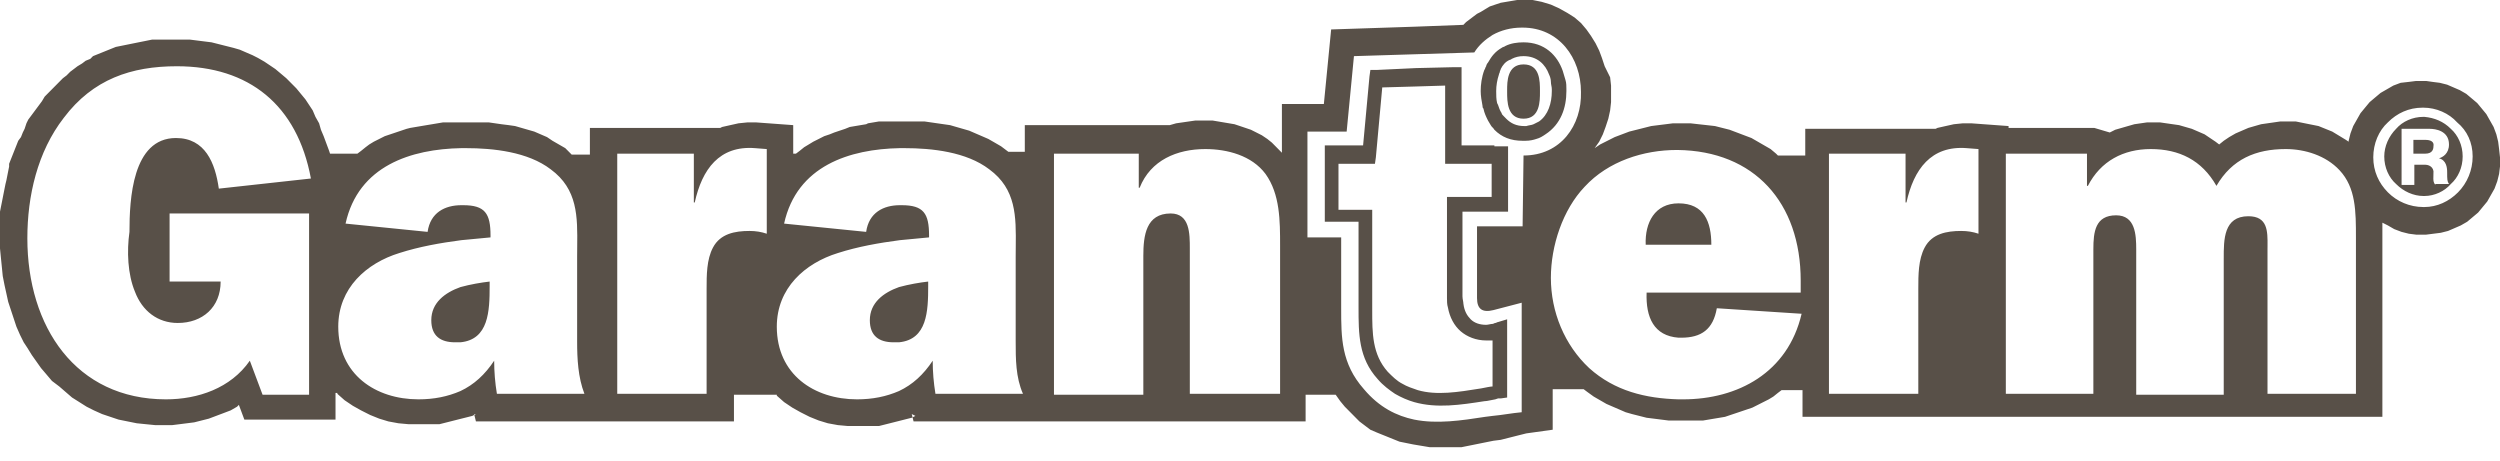 <svg width="168" height="31" viewBox="0 0 168 31" fill="none" xmlns="http://www.w3.org/2000/svg" class=""><path fill-rule="evenodd" clip-rule="evenodd" d="M167.571 8.533L167.755 9.028L167.877 9.522L167.939 10.017L168 10.574V10.697V11.192L167.939 11.687L167.816 12.181L167.632 12.676L167.387 13.109L167.142 13.542L166.836 13.913L166.53 14.284L166.162 14.593L165.794 14.902L165.365 15.149L164.937 15.335L164.508 15.52L164.018 15.644L163.527 15.706L163.037 15.768H162.915H162.853H162.363L161.873 15.706L161.383 15.582L160.893 15.397L160.464 15.149L160.096 14.964V15.273V15.582V15.891V28.011H121.129V26.218H119.72L119.475 26.403L119.168 26.65L118.862 26.836L118.495 27.021L118.127 27.207L117.759 27.392L117.392 27.516L117.024 27.64L116.656 27.764L116.289 27.887L115.921 28.011L115.554 28.073L115.186 28.134L114.818 28.196L114.451 28.258H114.083H113.716H113.348H113.042H112.613H112.123L111.632 28.196L111.142 28.134L110.652 28.073L110.162 27.949L109.672 27.825L109.243 27.702L108.814 27.516L108.385 27.331L107.956 27.145L107.527 26.898L107.098 26.65L106.67 26.341L106.424 26.156H104.341V28.877L102.565 29.124L102.319 29.186L102.074 29.247L101.829 29.309L101.584 29.371L101.339 29.433L101.094 29.495L100.849 29.557L100.359 29.619L100.053 29.68L99.746 29.742L99.44 29.804L99.133 29.866L98.827 29.928L98.521 29.989L98.214 30.051H97.908H97.54H97.173H96.805H96.438H96.07L95.702 29.989L95.335 29.928L94.967 29.866L94.661 29.804L94.355 29.742L94.048 29.68L93.742 29.557L93.435 29.433L93.129 29.309L92.823 29.186L92.516 29.062L92.088 28.877L91.842 28.691L91.597 28.506L91.352 28.32L91.107 28.073L90.862 27.825L90.617 27.578L90.372 27.331L90.066 26.96L89.759 26.527H87.737V28.32H71.256H68.989H61.392L61.324 28.045L61.514 27.949L61.269 27.825L61.324 28.045L61.269 28.073L61.024 28.134L60.779 28.196L60.534 28.258L60.289 28.32L60.044 28.382L59.799 28.444L59.554 28.506L59.309 28.567L59.063 28.629H58.818H58.573H58.328H58.083H57.838H57.593H56.98L56.306 28.567L55.632 28.444L55.02 28.258L54.407 28.011L53.794 27.702L53.243 27.392L52.691 27.021L52.201 26.589V26.527H49.322V28.32H41.847H39.702H31.983L31.874 27.88L31.983 27.825H31.86L31.874 27.88L31.737 27.949L31.492 28.011L31.247 28.073L31.002 28.134L30.757 28.196L30.512 28.258L30.267 28.32L30.022 28.382L29.777 28.444L29.532 28.506H29.287H29.042H28.797H28.551H28.306H28.061H27.449L26.775 28.444L26.101 28.32L25.488 28.134L24.875 27.887L24.263 27.578L23.711 27.269L23.16 26.898L22.67 26.465V26.403H22.547V28.196H16.42L16.052 27.207L15.93 27.331L15.501 27.578L15.011 27.764L14.521 27.949L14.031 28.134L13.54 28.258L13.05 28.382L12.56 28.444L12.07 28.506L11.58 28.567H11.09H10.416L9.803 28.506L9.19 28.444L8.578 28.32L7.965 28.196L7.414 28.011L6.862 27.825L6.311 27.578L5.821 27.331L5.33 27.021L4.84 26.712L4.411 26.341L3.982 25.97L3.492 25.599L3.125 25.166L2.757 24.734L2.451 24.301L2.144 23.868L1.838 23.373L1.593 23.002L1.348 22.508L1.103 21.951L0.919 21.395L0.735 20.838L0.551 20.282L0.429 19.725L0.306 19.169L0.184 18.55L0.123 17.932L0.061 17.314L0 16.695V16.077V15.768V15.459V15.149V14.84V14.531V14.222L0.061 13.913L0.123 13.604L0.184 13.294L0.245 12.985L0.306 12.676L0.368 12.367L0.429 12.12L0.49 11.81L0.551 11.501L0.613 11.192V11.006L0.735 10.697L0.858 10.388L0.98 10.079L1.103 9.77L1.225 9.461L1.409 9.213L1.532 8.904L1.654 8.657L1.777 8.286L1.899 8.038L2.083 7.791L2.267 7.544L2.451 7.296L2.635 7.049L2.818 6.802L3.002 6.493L3.247 6.245L3.492 5.998L3.737 5.751L3.982 5.503L4.228 5.256L4.473 5.07L4.718 4.823L4.963 4.638L5.208 4.452L5.514 4.267L5.759 4.081L6.066 3.957L6.249 3.772L6.556 3.648L6.862 3.525L7.168 3.401L7.475 3.277L7.781 3.154L8.088 3.092L8.394 3.03L8.7 2.968L9.007 2.906L9.313 2.844L9.619 2.783L9.926 2.721L10.232 2.659H10.538H10.845H11.151H11.457H11.764H12.254H12.744L13.234 2.721L13.724 2.783L14.214 2.844L14.705 2.968L15.195 3.092L15.685 3.215L16.114 3.339L16.543 3.525L16.972 3.71L17.339 3.896L17.768 4.143L18.136 4.39L18.503 4.638L18.871 4.947L19.238 5.256L19.545 5.565L19.913 5.936L20.219 6.307L20.525 6.678L20.77 7.049L21.015 7.42L21.199 7.853L21.444 8.286L21.567 8.719L21.75 9.151L21.934 9.646L22.118 10.141L22.179 10.326H24.017L24.263 10.141L24.569 9.893L24.814 9.708L25.12 9.522L25.488 9.337L25.856 9.151L26.223 9.028L26.591 8.904L26.958 8.78L27.326 8.657L27.571 8.595L27.939 8.533L28.306 8.471L28.674 8.409L29.042 8.348L29.409 8.286L29.777 8.224H30.144H30.512H30.88H31.247H31.615H31.983H32.411H32.84L33.269 8.286L33.698 8.348L34.188 8.409L34.617 8.471L35.046 8.595L35.475 8.719L35.904 8.842L36.333 9.028L36.761 9.213L37.129 9.461L37.558 9.708L37.987 9.955L38.416 10.388H39.641V8.595H45.523H47.851H48.403L48.525 8.533L49.077 8.409L49.628 8.286L50.241 8.224H50.792L53.304 8.409V10.326H53.488L53.733 10.141L54.039 9.893L54.346 9.708L54.652 9.522L55.02 9.337L55.387 9.151L55.755 9.028L56.061 8.904L56.429 8.78L56.797 8.657L57.103 8.533L57.471 8.471L57.838 8.409L58.206 8.348L58.328 8.286L58.696 8.224L59.063 8.162H59.431H59.799H60.166H60.534H60.901H61.269H61.698H62.127L62.556 8.224L62.985 8.286L63.414 8.348L63.842 8.409L64.271 8.533L64.7 8.657L65.129 8.78L65.558 8.966L65.987 9.151L66.416 9.337L66.845 9.584L67.273 9.832L67.764 10.203H68.867V8.409H72.727H76.586H78.547H78.608L79.037 8.286L79.466 8.224L79.895 8.162L80.324 8.1H80.753H81.12H81.488L81.856 8.162L82.223 8.224L82.591 8.286L82.958 8.348L83.326 8.471L83.694 8.595L84.061 8.719L84.429 8.904L84.796 9.09L85.164 9.337L85.471 9.584L85.777 9.893L86.083 10.203L86.144 10.264V6.987H88.963L89.453 1.979L95.09 1.793L98.337 1.67L98.521 1.484L98.766 1.299L99.011 1.113L99.256 0.928L99.501 0.804L99.807 0.618L100.114 0.433L100.481 0.309L100.849 0.186L101.217 0.124L101.584 0.062L101.952 0H102.319H102.442H102.993L103.606 0.124L104.219 0.309L104.77 0.557L105.322 0.866L105.812 1.175L106.241 1.546L106.608 1.979L106.915 2.412L107.221 2.906L107.466 3.401L107.65 3.896L107.834 4.452L108.201 5.194L108.263 5.751V6.307V6.864L108.201 7.42L108.079 7.977L107.895 8.533L107.711 9.028L107.466 9.522L107.16 9.955L107.527 9.708L108.018 9.461L108.508 9.213L108.998 9.028L109.488 8.842L109.978 8.719L110.468 8.595L110.958 8.471L111.449 8.409L111.939 8.348L112.429 8.286H112.919H113.042H113.593L114.144 8.348L114.696 8.409L115.247 8.471L115.737 8.595L116.228 8.719L116.718 8.904L117.208 9.09L117.698 9.275L118.127 9.522L118.556 9.77L118.985 10.017L119.352 10.326L119.475 10.45H121.313V8.657H126.276H128.42H130.074L130.197 8.595L130.748 8.471L131.3 8.348L131.912 8.286H132.464L134.976 8.471V8.595H140.735L141.777 8.904L142.144 8.719L142.573 8.595L143.002 8.471L143.431 8.348L143.86 8.286L144.289 8.224H144.718H145.147L145.575 8.286L146.004 8.348L146.433 8.409L146.862 8.533L147.291 8.657L147.72 8.842L148.149 9.028L148.516 9.275L148.884 9.522L149.129 9.708L149.435 9.461L149.803 9.213L150.232 8.966L150.661 8.78L151.09 8.595L151.519 8.471L151.947 8.348L152.376 8.286L152.805 8.224L153.234 8.162H153.663H153.969H154.276L154.582 8.224L154.888 8.286L155.195 8.348L155.501 8.409L155.807 8.471L156.114 8.595L156.42 8.719L156.726 8.842L157.033 9.028L157.339 9.213L157.645 9.399L157.829 9.522V9.461L157.952 8.966L158.136 8.471L158.381 8.038L158.626 7.606L158.932 7.235L159.239 6.864L159.606 6.554L159.974 6.245L160.403 5.998L160.831 5.751L161.322 5.565L161.873 5.503L162.363 5.441H162.853H162.915H163.037L163.466 5.503L163.956 5.565L164.446 5.689L164.875 5.874L165.304 6.06L165.733 6.307L166.101 6.616L166.468 6.925L166.775 7.296L167.081 7.667L167.326 8.1L167.571 8.533ZM11.947 21.704C10.6 21.704 9.558 20.9 9.068 19.601C8.578 18.427 8.516 16.881 8.7 15.582C8.7 13.418 8.884 9.275 11.825 9.275C13.786 9.275 14.46 10.945 14.705 12.676L20.893 11.996C19.974 7.049 16.727 4.452 11.886 4.452C8.823 4.452 6.249 5.318 4.289 7.915C2.512 10.203 1.838 13.171 1.838 16.015C1.838 21.951 5.085 26.836 11.151 26.836C13.295 26.836 15.501 26.094 16.788 24.239L17.645 26.527H20.77V14.345H11.396V18.921H14.827C14.827 20.652 13.602 21.704 11.947 21.704ZM33.208 24.239C33.208 24.981 33.269 25.723 33.392 26.465H39.273C38.845 25.352 38.783 24.115 38.783 22.94V17.252C38.783 17.027 38.786 16.803 38.788 16.582L38.788 16.581C38.81 14.556 38.829 12.715 37.007 11.377C35.475 10.203 33.147 9.955 31.308 9.955H31.002C27.632 10.017 24.079 11.13 23.221 15.026L28.735 15.582C28.919 14.284 29.899 13.789 31.002 13.789H31.125C32.595 13.789 32.963 14.345 32.963 15.829V15.953C32.626 15.984 32.304 16.015 31.982 16.046C31.661 16.077 31.339 16.108 31.002 16.139C29.593 16.324 28.184 16.572 26.836 17.004C24.63 17.684 22.731 19.354 22.731 21.951C22.731 25.166 25.243 26.836 28.122 26.836C29.164 26.836 30.083 26.65 30.941 26.279C31.86 25.847 32.595 25.166 33.208 24.239ZM50.363 15.52C50.792 15.52 51.16 15.582 51.527 15.706V10.017L50.731 9.955C48.341 9.77 47.177 11.377 46.687 13.604H46.626V10.326H41.479V26.465H47.484V19.416C47.484 18.488 47.484 17.437 47.913 16.633C48.403 15.706 49.383 15.52 50.363 15.52ZM62.678 24.239C62.678 24.981 62.74 25.723 62.862 26.465H68.744C68.254 25.352 68.254 24.115 68.254 22.94V17.252C68.254 17.026 68.256 16.803 68.259 16.581C68.28 14.556 68.3 12.715 66.477 11.377C64.945 10.203 62.617 9.955 60.779 9.955H60.473C57.103 10.017 53.549 11.13 52.691 15.026L58.206 15.582C58.389 14.284 59.37 13.789 60.473 13.789H60.595C62.066 13.789 62.433 14.345 62.433 15.829V15.953C62.096 15.984 61.775 16.015 61.453 16.046L61.453 16.046C61.131 16.077 60.81 16.108 60.473 16.139C59.063 16.324 57.654 16.572 56.306 17.004C54.101 17.684 52.201 19.354 52.201 21.951C52.201 25.166 54.713 26.836 57.593 26.836C58.635 26.836 59.554 26.65 60.411 26.279C61.33 25.847 62.066 25.166 62.678 24.239ZM79.956 16.695V26.465H85.961H86.022V16.51C86.022 14.84 86.022 13.047 85.042 11.687C84.123 10.45 82.468 10.017 80.998 10.017C79.099 10.017 77.322 10.759 76.586 12.614H76.525V10.326H70.827V26.527H76.832V17.19C76.832 15.829 77.015 14.345 78.67 14.345C79.956 14.345 79.956 15.706 79.956 16.695ZM102.319 15.211L102.381 10.45C104.893 10.45 106.302 8.409 106.241 6.183C106.241 3.896 104.77 1.855 102.319 1.855H102.258C101.523 1.855 100.849 2.041 100.298 2.35C99.807 2.659 99.379 3.03 99.072 3.525L95.028 3.648L90.985 3.772L90.495 8.842H87.86V15.953H90.127V20.714C90.127 22.693 90.127 24.424 91.659 26.156C92.7 27.392 93.864 27.949 95.028 28.196C96.56 28.506 98.214 28.258 99.807 28.011L100.298 27.949C100.635 27.918 100.956 27.872 101.278 27.825C101.6 27.779 101.921 27.733 102.258 27.702V20.343L100.359 20.838C99.624 21.024 99.256 20.776 99.256 20.034V15.211H100.359H102.319ZM112.797 19.663H121.007V18.859C121.007 13.604 117.882 10.141 112.735 10.079H112.674C110.468 10.079 108.079 10.821 106.486 12.552C105.015 14.098 104.219 16.51 104.219 18.674C104.219 20.962 105.138 23.188 106.792 24.734C108.508 26.279 110.591 26.774 112.797 26.836H113.103C116.779 26.836 120.149 25.043 121.068 21.085L115.37 20.714C115.125 22.137 114.328 22.693 112.98 22.693H112.797C111.142 22.569 110.591 21.333 110.652 19.663H112.797ZM131.79 15.52C132.219 15.52 132.586 15.582 132.954 15.706V10.017L132.158 9.955C129.768 9.77 128.604 11.377 128.114 13.604H128.053V10.326H122.906V26.465H128.91V19.416C128.91 18.488 128.91 17.437 129.339 16.633C129.829 15.706 130.81 15.52 131.79 15.52ZM152.376 26.465H158.258H158.319V15.953C158.319 14.222 158.319 12.614 157.217 11.439C156.298 10.45 154.888 10.017 153.602 10.017C151.58 10.017 149.987 10.697 148.945 12.491C147.965 10.759 146.433 10.017 144.534 10.017C142.696 10.017 141.164 10.821 140.306 12.491H140.245V10.326H134.792V26.465H140.674V16.757C140.674 15.582 140.797 14.469 142.206 14.469C143.492 14.469 143.554 15.768 143.554 16.757V26.527H149.435V17.499L149.435 17.369C149.433 16.092 149.431 14.531 151.09 14.531C152.395 14.531 152.386 15.539 152.378 16.522V16.523V16.523C152.377 16.602 152.376 16.68 152.376 16.757V26.465ZM165.182 12.923C165.794 12.305 166.162 11.439 166.162 10.512C166.162 9.584 165.794 8.78 165.12 8.224C164.569 7.606 163.711 7.235 162.853 7.235H162.792C161.873 7.235 161.077 7.606 160.464 8.224C159.851 8.78 159.484 9.646 159.484 10.574C159.484 11.501 159.851 12.305 160.464 12.923C161.077 13.542 161.934 13.913 162.853 13.913H162.915C163.772 13.913 164.569 13.542 165.182 12.923ZM28.983 21.518C28.983 22.569 29.595 23.002 30.576 23.002H30.943C32.843 22.817 32.904 20.9 32.904 19.23V18.921C32.352 18.983 31.617 19.107 30.943 19.292C29.902 19.663 28.983 20.343 28.983 21.518ZM58.453 21.518C58.453 22.569 59.066 23.002 60.046 23.002H60.413C62.313 22.817 62.374 20.9 62.374 19.23V18.921C61.823 18.983 61.087 19.107 60.413 19.292C59.372 19.663 58.453 20.343 58.453 21.518ZM105.262 6.122V5.998C105.262 5.813 105.262 5.565 105.201 5.38C105.17 5.287 105.14 5.179 105.109 5.071C105.078 4.963 105.048 4.854 105.017 4.762C104.649 3.71 103.792 2.845 102.382 2.845C101.954 2.845 101.525 2.907 101.157 3.092C101.126 3.123 101.081 3.138 101.035 3.154C100.989 3.169 100.943 3.185 100.912 3.216C100.483 3.463 100.238 3.772 99.993 4.205C99.932 4.267 99.87 4.391 99.87 4.452C99.84 4.483 99.825 4.53 99.809 4.576C99.794 4.622 99.778 4.669 99.748 4.7C99.564 5.194 99.503 5.689 99.503 6.122C99.503 6.431 99.564 6.802 99.625 7.111C99.625 7.173 99.625 7.235 99.687 7.297C99.748 7.606 99.87 7.853 99.993 8.101C100.024 8.162 100.054 8.209 100.085 8.255C100.116 8.302 100.146 8.348 100.177 8.41C100.207 8.472 100.253 8.518 100.299 8.564C100.345 8.611 100.391 8.657 100.422 8.719C100.912 9.214 101.525 9.461 102.321 9.461H102.505C102.811 9.461 103.056 9.399 103.24 9.337C103.485 9.275 103.669 9.152 103.853 9.028C104.895 8.348 105.262 7.235 105.262 6.122ZM104.282 6.122C104.282 6.926 104.037 7.73 103.424 8.162L103.056 8.348C102.99 8.381 102.906 8.397 102.813 8.414C102.735 8.428 102.651 8.443 102.566 8.472H102.444C101.892 8.472 101.525 8.286 101.218 7.977L101.035 7.791C100.973 7.73 100.912 7.668 100.912 7.606C100.789 7.42 100.728 7.235 100.667 7.049L100.606 6.926C100.544 6.678 100.544 6.369 100.544 6.122C100.544 5.751 100.606 5.38 100.728 5.009C100.728 4.978 100.744 4.947 100.759 4.916C100.774 4.885 100.789 4.854 100.789 4.823C100.789 4.792 100.805 4.762 100.82 4.731C100.835 4.7 100.851 4.669 100.851 4.638C100.973 4.391 101.157 4.143 101.463 4.02C101.525 4.02 101.586 3.958 101.586 3.958C101.831 3.834 102.076 3.772 102.382 3.772C103.302 3.772 103.853 4.329 104.098 5.009C104.159 5.133 104.221 5.318 104.221 5.504C104.221 5.596 104.236 5.674 104.251 5.751C104.267 5.828 104.282 5.905 104.282 5.998V6.122ZM165.491 10.512C165.491 9.77 165.185 9.09 164.695 8.657C164.204 8.162 163.592 7.915 162.918 7.853H162.856C162.121 7.853 161.447 8.162 161.018 8.657C160.528 9.152 160.222 9.832 160.222 10.512C160.222 11.254 160.528 11.934 161.018 12.367C161.509 12.862 162.183 13.171 162.856 13.171H162.918C163.592 13.171 164.266 12.862 164.695 12.367C165.185 11.934 165.491 11.254 165.491 10.512ZM163.653 12.429C163.512 12.239 163.515 12.122 163.524 11.825C163.527 11.735 163.53 11.63 163.53 11.502C163.469 11.13 163.102 11.069 162.979 11.069H162.918H162.244V12.429H161.386V8.657H162.979H163.285C163.653 8.657 164.572 8.781 164.572 9.708C164.572 10.327 164.143 10.574 163.898 10.636C164.388 10.759 164.449 11.254 164.449 11.563C164.449 12.058 164.449 12.182 164.572 12.367H163.653V12.429ZM162.18 9.399H162.977C163.344 9.399 163.589 9.522 163.528 9.832C163.528 10.017 163.467 10.326 162.977 10.326H162.915H162.18V9.399ZM102.382 4.328C103.485 4.328 103.485 5.441 103.485 6.121V6.183C103.485 6.802 103.485 7.976 102.382 7.976C101.279 7.976 101.279 6.802 101.279 6.183V6.121V6.06C101.279 5.503 101.279 4.328 102.382 4.328ZM112.797 13.665C111.204 13.665 110.53 14.963 110.591 16.447H112.797H115.002C115.002 14.902 114.512 13.665 112.797 13.665ZM98.217 9.77H100.423V9.832H100.852H101.342V10.327V13.727V14.222H100.852H100.423H98.278V19.911C98.278 20.013 98.297 20.115 98.314 20.207C98.327 20.282 98.34 20.35 98.34 20.406C98.401 20.9 98.585 21.209 98.83 21.457C99.075 21.704 99.442 21.828 99.871 21.828C99.933 21.828 100.009 21.812 100.086 21.797C100.162 21.781 100.239 21.766 100.3 21.766C100.331 21.766 100.361 21.75 100.392 21.735C100.423 21.72 100.453 21.704 100.484 21.704C100.515 21.704 100.545 21.689 100.576 21.673C100.606 21.658 100.637 21.642 100.668 21.642L101.28 21.457V22.137V26.28V26.713L100.852 26.774H100.668L100.484 26.836C100.344 26.86 100.23 26.884 100.133 26.904C99.976 26.936 99.862 26.96 99.749 26.96C98.156 27.207 96.563 27.455 95.031 27.022C94.602 26.898 94.173 26.713 93.744 26.465C93.377 26.218 92.948 25.909 92.58 25.476C91.294 24.054 91.294 22.446 91.294 20.653V20.529V14.902H89.517H89.027V14.408V10.265V9.77H89.517H91.6L92.029 5.133L92.09 4.7H92.519L95.153 4.576L97.727 4.514H98.217V5.009V9.77ZM97.727 13.233H100.239V11.007H97.604H97.114V10.512V5.751L95.092 5.813L92.887 5.875L92.458 10.574L92.396 11.007H91.968H89.946V14.098H91.722H92.213V14.593V20.715V20.838C92.213 22.384 92.213 23.806 93.254 24.981C93.561 25.291 93.867 25.6 94.234 25.785C94.541 25.971 94.909 26.094 95.276 26.218C96.541 26.583 97.985 26.35 99.489 26.107L99.565 26.094C99.871 26.032 100.178 25.971 100.3 25.971V22.879H99.871C99.197 22.879 98.585 22.632 98.156 22.261C97.727 21.89 97.421 21.333 97.298 20.653C97.237 20.467 97.237 20.22 97.237 20.035V13.727V13.233H97.727Z" fill="#585048"></path></svg>